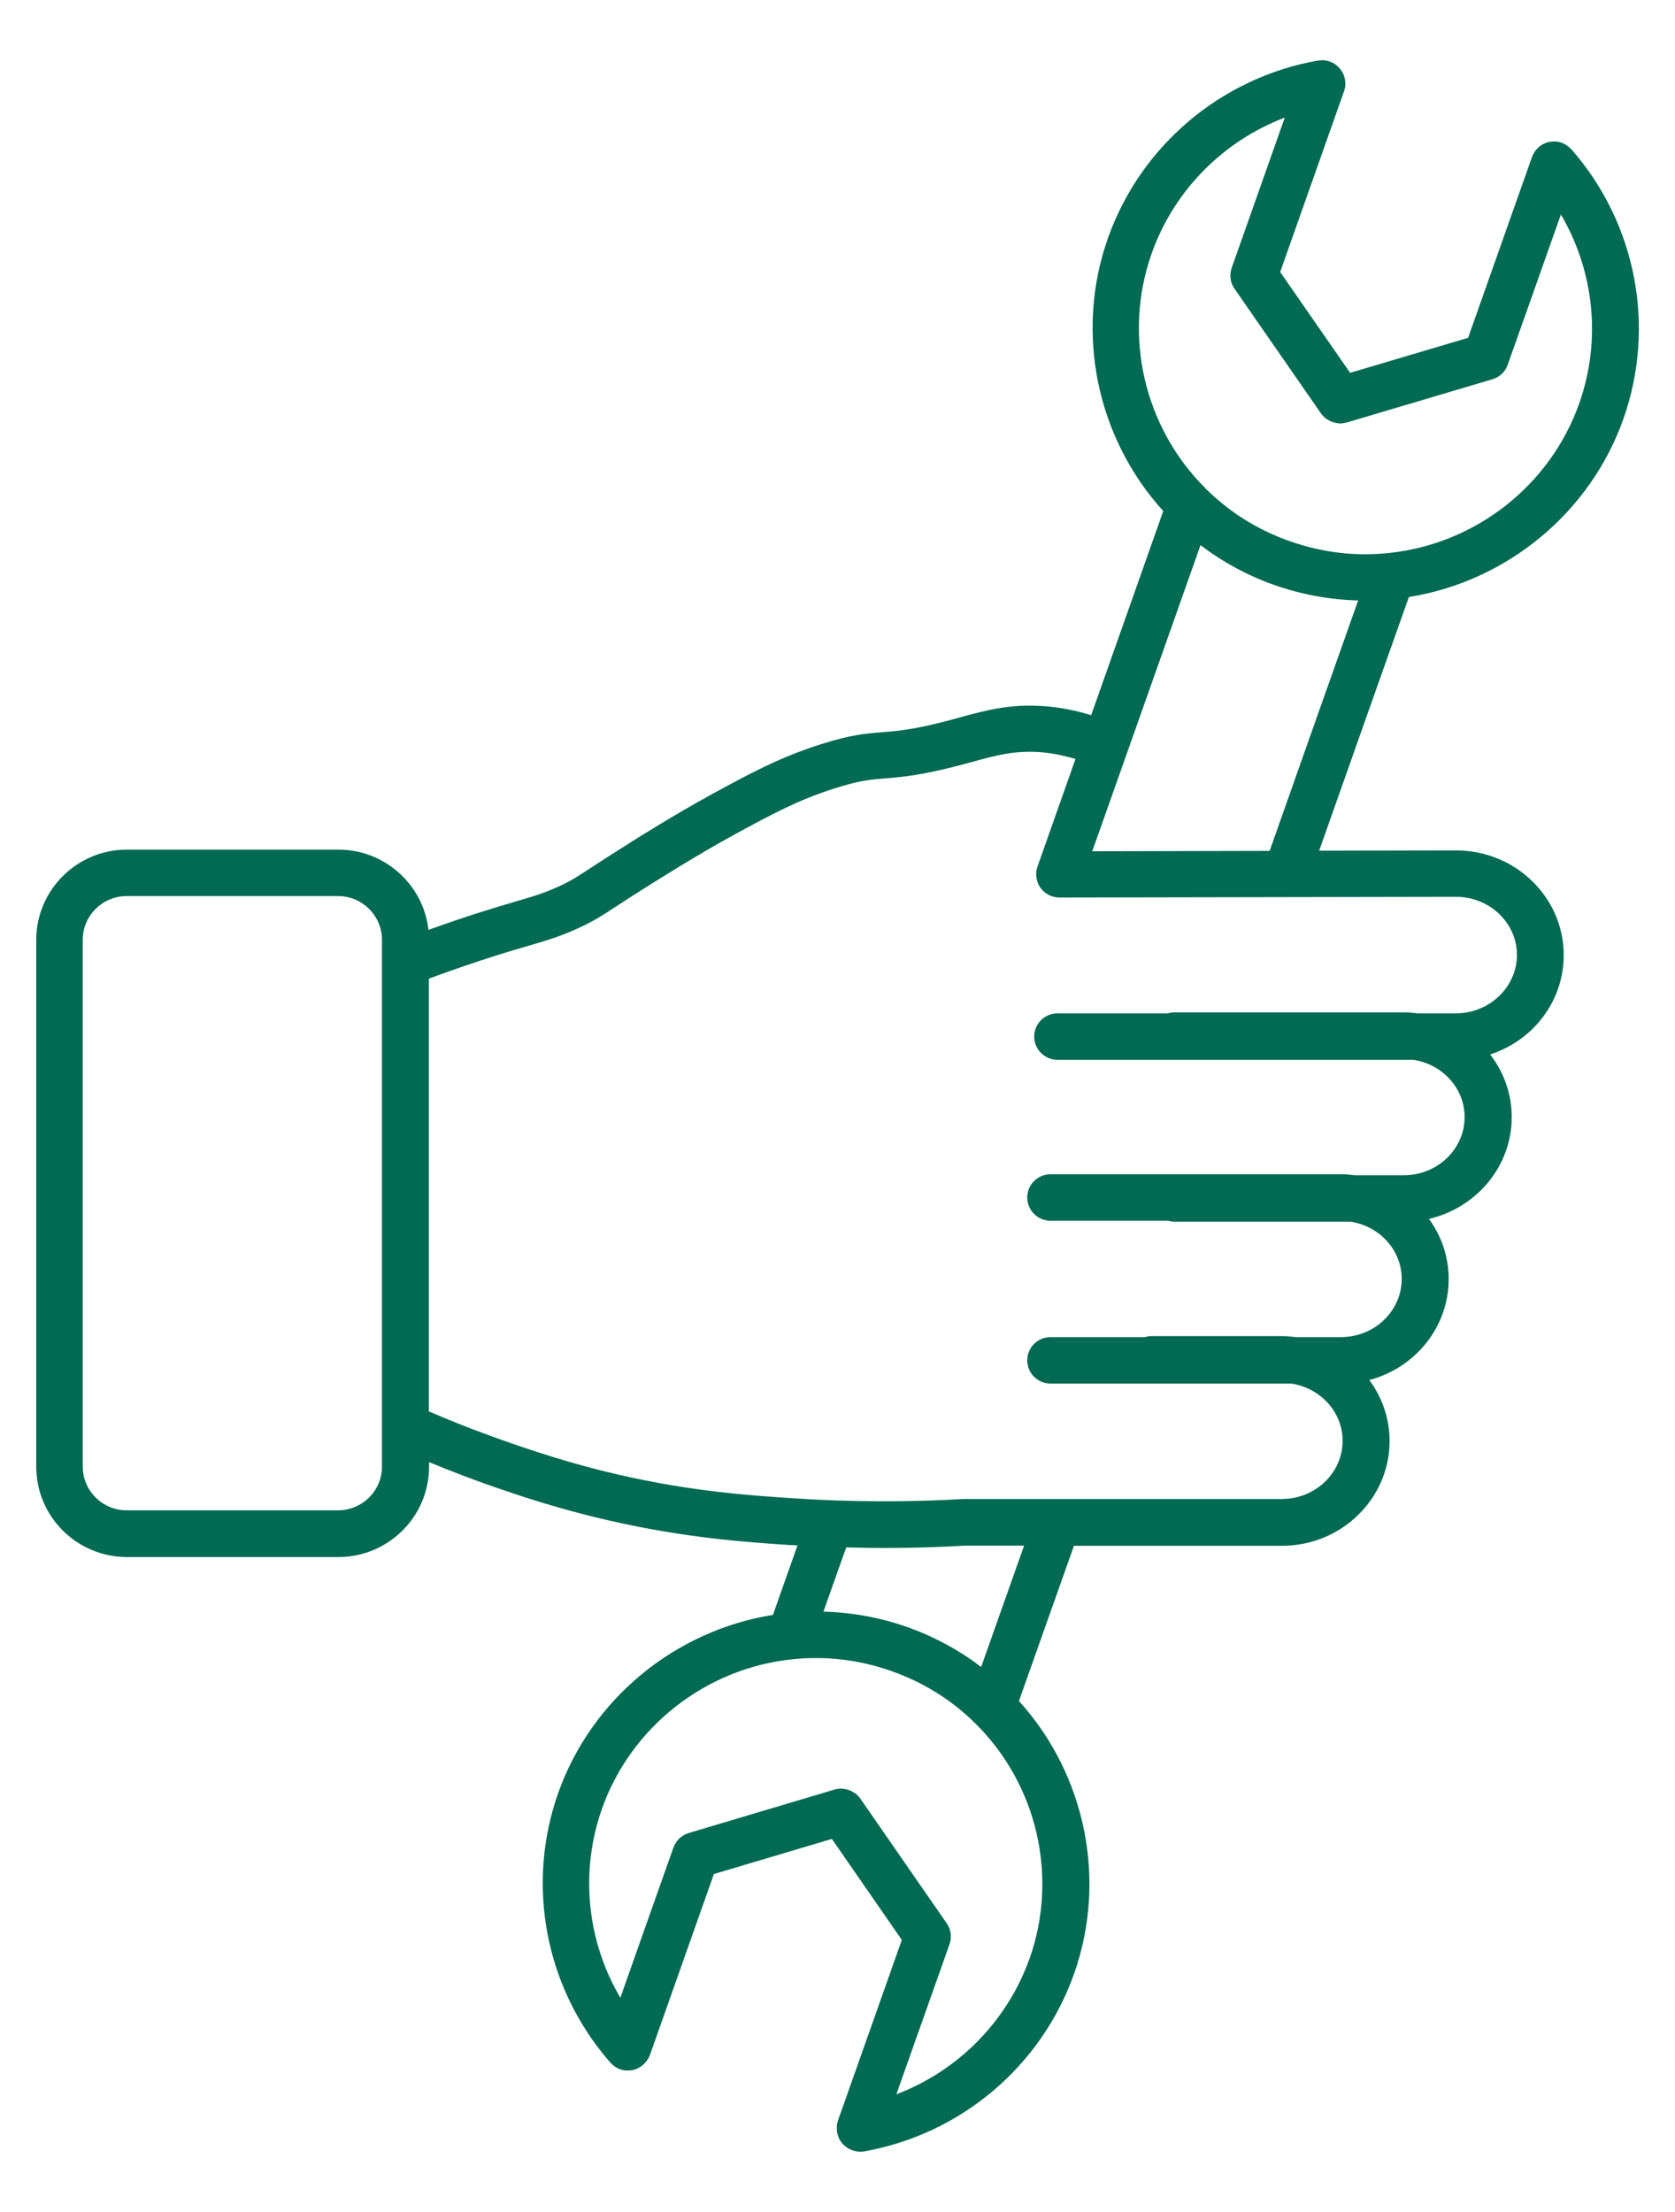 <svg width="25" height="33" viewBox="0 0 25 33" fill="none" xmlns="http://www.w3.org/2000/svg">
<path d="M21.727 12.687L19.689 12.691C20.181 11.297 20.639 10.003 21.028 8.907C22.492 8.672 23.735 7.649 24.23 6.248C24.718 4.87 24.42 3.33 23.454 2.228C23.451 2.225 23.447 2.222 23.444 2.22C23.429 2.205 23.413 2.19 23.397 2.179C23.391 2.174 23.385 2.17 23.379 2.165C23.357 2.151 23.333 2.139 23.307 2.129C23.305 2.129 23.302 2.129 23.301 2.127C23.276 2.119 23.251 2.114 23.226 2.111C23.22 2.111 23.213 2.111 23.207 2.111C23.183 2.111 23.161 2.111 23.138 2.116C23.135 2.116 23.131 2.116 23.128 2.116C23.125 2.116 23.123 2.117 23.122 2.117C23.067 2.129 23.016 2.154 22.973 2.189C22.969 2.193 22.964 2.198 22.959 2.202C22.942 2.217 22.928 2.233 22.916 2.25C22.912 2.256 22.907 2.26 22.904 2.266C22.889 2.29 22.876 2.313 22.866 2.341L21.912 5.04L20.151 5.562L19.107 4.058L20.061 1.359C20.07 1.333 20.076 1.305 20.079 1.279C20.079 1.272 20.079 1.264 20.079 1.256C20.079 1.235 20.079 1.215 20.076 1.196C20.076 1.188 20.073 1.18 20.071 1.172C20.065 1.147 20.059 1.124 20.048 1.102C20.048 1.101 20.048 1.098 20.045 1.096C20.033 1.071 20.018 1.049 20.001 1.027C19.999 1.024 19.998 1.022 19.996 1.02C19.993 1.016 19.989 1.014 19.986 1.01C19.973 0.995 19.957 0.982 19.94 0.969C19.934 0.965 19.927 0.959 19.921 0.954C19.901 0.941 19.88 0.931 19.857 0.922C19.854 0.922 19.851 0.919 19.848 0.918C19.821 0.909 19.795 0.903 19.768 0.9C19.762 0.9 19.755 0.9 19.749 0.9C19.727 0.9 19.705 0.9 19.683 0.903C19.679 0.903 19.674 0.903 19.671 0.903C18.225 1.159 17.024 2.174 16.536 3.554C16.04 4.956 16.367 6.529 17.362 7.624L16.286 10.67C16.05 10.597 15.809 10.55 15.568 10.534C15.067 10.5 14.713 10.598 14.336 10.7L14.179 10.743C13.635 10.888 13.384 10.907 13.162 10.924C12.924 10.943 12.697 10.961 12.249 11.104C11.634 11.3 11.192 11.54 10.633 11.844C10.051 12.162 9.423 12.558 9.218 12.69C9.05 12.796 8.925 12.877 8.825 12.943C8.597 13.092 8.521 13.142 8.341 13.224C8.118 13.326 7.969 13.37 7.697 13.449C7.561 13.49 7.398 13.537 7.186 13.604C6.923 13.687 6.658 13.778 6.395 13.873C6.32 13.2 5.745 12.675 5.05 12.675H1.895C1.148 12.675 0.541 13.279 0.541 14.022V21.881C0.541 22.625 1.148 23.229 1.895 23.229H5.05C5.797 23.229 6.404 22.625 6.404 21.881V21.813C6.737 21.95 7.077 22.081 7.425 22.2C7.718 22.301 8.325 22.509 9.087 22.683C10.232 22.945 11.123 23.005 11.773 23.049C11.817 23.052 11.859 23.053 11.903 23.055C11.8 23.344 11.702 23.625 11.609 23.886L11.537 24.092C10.072 24.326 8.828 25.348 8.331 26.75C7.847 28.12 8.138 29.649 9.091 30.749C9.091 30.749 9.103 30.763 9.109 30.77C9.112 30.773 9.115 30.775 9.118 30.779C9.132 30.795 9.148 30.809 9.166 30.822C9.172 30.826 9.178 30.831 9.184 30.835C9.206 30.849 9.229 30.861 9.256 30.872C9.259 30.872 9.262 30.872 9.266 30.874C9.29 30.882 9.313 30.886 9.338 30.889C9.345 30.889 9.353 30.889 9.36 30.889C9.382 30.889 9.404 30.889 9.425 30.885C9.429 30.885 9.434 30.885 9.438 30.885C9.441 30.885 9.442 30.883 9.445 30.882C9.472 30.876 9.498 30.867 9.523 30.855C9.523 30.855 9.526 30.854 9.528 30.852C9.55 30.841 9.572 30.826 9.591 30.81C9.597 30.806 9.603 30.8 9.609 30.794C9.623 30.781 9.637 30.765 9.65 30.749C9.654 30.743 9.659 30.737 9.663 30.731C9.678 30.708 9.691 30.684 9.701 30.656L10.655 27.958L12.416 27.434L13.46 28.941L12.506 31.639C12.497 31.666 12.491 31.694 12.49 31.72C12.49 31.727 12.49 31.735 12.49 31.743C12.49 31.764 12.49 31.784 12.493 31.803C12.493 31.811 12.494 31.818 12.497 31.827C12.503 31.852 12.511 31.875 12.521 31.898C12.521 31.9 12.521 31.901 12.522 31.903C12.534 31.927 12.549 31.95 12.566 31.971C12.568 31.974 12.569 31.976 12.571 31.979C12.575 31.983 12.58 31.986 12.584 31.99C12.594 32.002 12.606 32.012 12.618 32.021C12.625 32.027 12.633 32.033 12.64 32.037C12.652 32.046 12.665 32.053 12.677 32.059C12.685 32.064 12.694 32.068 12.705 32.072C12.71 32.075 12.715 32.078 12.721 32.08C12.725 32.081 12.73 32.08 12.734 32.083C12.766 32.093 12.799 32.099 12.832 32.1H12.835H12.838C12.857 32.1 12.877 32.099 12.896 32.096C14.342 31.84 15.543 30.825 16.031 29.445C16.527 28.044 16.202 26.472 15.208 25.377C15.448 24.702 15.726 23.918 16.029 23.061H19.135C20.02 23.061 20.74 22.36 20.74 21.498C20.74 21.159 20.627 20.844 20.437 20.588C21.119 20.409 21.622 19.802 21.622 19.082C21.622 18.748 21.513 18.438 21.328 18.184C22.035 18.02 22.563 17.403 22.563 16.665C22.563 16.314 22.442 15.991 22.241 15.731C22.473 15.656 22.688 15.529 22.867 15.356C23.172 15.059 23.339 14.666 23.339 14.249C23.339 13.387 22.619 12.687 21.731 12.687H21.727ZM16.303 12.698L17.918 8.133C18.251 8.386 18.622 8.588 19.027 8.73C19.435 8.872 19.852 8.947 20.271 8.958C19.883 10.054 19.43 11.331 18.95 12.694L16.303 12.7V12.698ZM17.188 3.783C17.522 2.841 18.257 2.104 19.176 1.754L18.384 3.995C18.347 4.101 18.361 4.216 18.426 4.308L19.715 6.166C19.715 6.166 19.715 6.166 19.715 6.167C19.735 6.195 19.758 6.217 19.783 6.238C19.791 6.243 19.799 6.249 19.808 6.255C19.827 6.268 19.848 6.28 19.87 6.289C19.879 6.293 19.889 6.296 19.898 6.299C19.923 6.306 19.949 6.312 19.976 6.314C19.982 6.314 19.988 6.315 19.995 6.317C19.996 6.317 19.998 6.317 20.001 6.317C20.032 6.317 20.062 6.312 20.093 6.303C20.096 6.303 20.098 6.303 20.101 6.303L22.275 5.658C22.382 5.626 22.468 5.546 22.504 5.44L23.297 3.2C23.794 4.045 23.904 5.078 23.57 6.02C23.139 7.24 22.024 8.116 20.73 8.25C20.234 8.303 19.738 8.245 19.257 8.076C18.779 7.91 18.357 7.646 18.003 7.297C17.998 7.291 17.994 7.286 17.988 7.281C17.072 6.369 16.759 5 17.188 3.785V3.783ZM5.701 21.88C5.701 22.24 5.407 22.532 5.045 22.532H1.891C1.529 22.532 1.235 22.24 1.235 21.88V14.021C1.235 13.661 1.529 13.368 1.891 13.368H5.045C5.407 13.368 5.701 13.661 5.701 14.021V21.88ZM15.367 29.216C15.033 30.158 14.298 30.895 13.379 31.244L13.663 30.441L14.172 29.005C14.181 28.979 14.187 28.952 14.189 28.925C14.198 28.844 14.178 28.761 14.129 28.692L12.841 26.833C12.822 26.805 12.797 26.78 12.771 26.76C12.763 26.754 12.756 26.75 12.749 26.745C12.728 26.73 12.706 26.719 12.683 26.71C12.674 26.707 12.666 26.703 12.658 26.701C12.63 26.692 12.602 26.688 12.574 26.685C12.569 26.685 12.565 26.684 12.56 26.684C12.559 26.684 12.556 26.684 12.555 26.684C12.521 26.684 12.487 26.688 12.455 26.698L10.28 27.346C10.173 27.378 10.088 27.459 10.051 27.564L9.741 28.439L9.259 29.804C8.76 28.958 8.652 27.925 8.985 26.983C9.417 25.764 10.532 24.887 11.828 24.754C12.324 24.702 12.819 24.76 13.299 24.928C13.781 25.097 14.203 25.36 14.557 25.711C15.482 26.622 15.799 27.999 15.367 29.219V29.216ZM14.644 24.868C14.31 24.615 13.938 24.413 13.531 24.27C13.125 24.128 12.709 24.055 12.29 24.043C12.396 23.744 12.511 23.422 12.63 23.085C12.816 23.09 13.005 23.094 13.191 23.094C13.598 23.094 14.003 23.082 14.403 23.059H15.285C15.054 23.713 14.839 24.321 14.645 24.867L14.644 24.868ZM22.375 14.859C22.201 15.026 21.972 15.118 21.727 15.118H21.155C21.089 15.109 21.021 15.103 20.952 15.103H17.524C17.491 15.103 17.46 15.109 17.431 15.118H15.784C15.592 15.118 15.436 15.273 15.436 15.464C15.436 15.656 15.592 15.811 15.784 15.811H21.096C21.528 15.877 21.86 16.234 21.86 16.665C21.86 17.144 21.453 17.533 20.953 17.533H20.215C20.149 17.524 20.082 17.518 20.012 17.518H15.68C15.488 17.518 15.332 17.673 15.332 17.865C15.332 18.056 15.488 18.212 15.68 18.212H17.434C17.463 18.22 17.494 18.226 17.526 18.226H20.158C20.59 18.292 20.921 18.649 20.921 19.08C20.921 19.559 20.514 19.948 20.014 19.948H19.335C19.269 19.939 19.201 19.933 19.132 19.933H17.183C17.15 19.933 17.119 19.939 17.09 19.948H15.68C15.488 19.948 15.332 20.103 15.332 20.294C15.332 20.486 15.488 20.641 15.68 20.641H19.274C19.707 20.707 20.039 21.064 20.039 21.495C20.039 21.974 19.632 22.363 19.132 22.363H15.761C15.761 22.363 15.758 22.363 15.755 22.363H14.382C13.528 22.413 12.665 22.408 11.817 22.351C11.189 22.309 10.33 22.252 9.24 22.002C8.513 21.836 7.93 21.634 7.64 21.535C7.231 21.394 6.824 21.238 6.429 21.068C6.42 21.064 6.41 21.062 6.401 21.059V14.6C6.729 14.479 7.062 14.363 7.393 14.259C7.6 14.193 7.759 14.147 7.891 14.109C8.174 14.025 8.36 13.971 8.629 13.848C8.856 13.744 8.965 13.674 9.204 13.518C9.301 13.455 9.423 13.374 9.589 13.27C9.791 13.143 10.402 12.756 10.966 12.448C11.512 12.152 11.908 11.935 12.459 11.761C12.831 11.642 13 11.629 13.215 11.612C13.454 11.593 13.751 11.569 14.357 11.408L14.52 11.364C14.866 11.269 15.138 11.195 15.52 11.221C15.698 11.233 15.876 11.271 16.052 11.323L15.485 12.928C15.448 13.035 15.464 13.152 15.529 13.244C15.595 13.336 15.701 13.39 15.814 13.39L21.731 13.379C22.232 13.379 22.641 13.768 22.641 14.246C22.641 14.474 22.547 14.692 22.379 14.856L22.375 14.859Z" fill="#006A52"/>
</svg>
